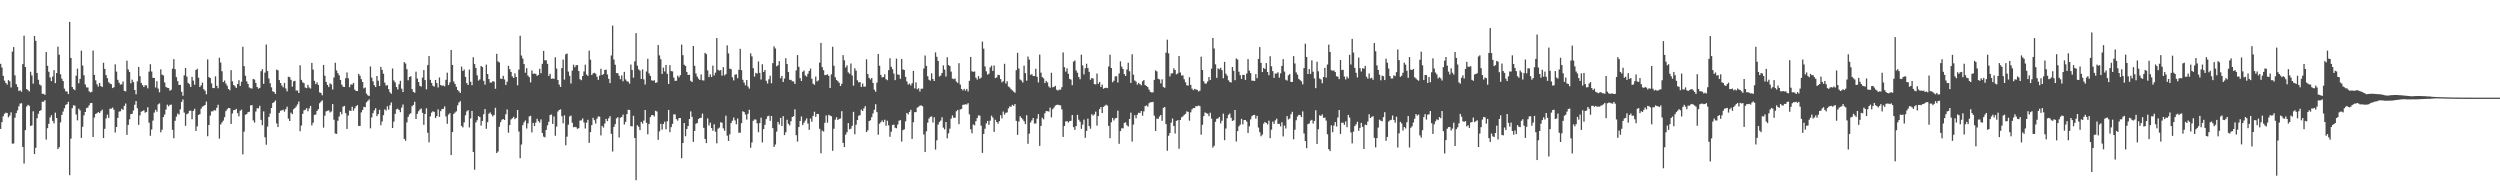 <svg xmlns="http://www.w3.org/2000/svg" width="1920" height="150"><path d="M0 49.006h1v50.034H0zM1 51.872h1v41.946H1zM2 58.273h1v31.053H2zM3 61.891h1v25.509H3zM4 63.673h1v22.868H4zM5 64.950h1v21.906H5zM6 61.514h1v28.612H6zM7 62.433h1v26.280H7zM8 67.180h1v19.103H8zM9 39.650h1v70.666H9zM10 36.160h1v74.059H10zM11 57.886h1v32.523H11zM12 64.632h1v22.207H12zM13 66.712h1v17.999H13zM14 69.831h1v11.812H14zM15 69.361h1v10.205H15zM16 70.473h1v8.760H16zM17 49.243h1v63.621H17zM18 27.372h1v98.199H18zM19 51.436h1v48.519H19zM20 68.359h1v13.442H20zM21 69.266h1v11.276H21zM22 70.225h1v11.040H22zM23 55.119h1v41.592H23zM24 57.946h1v38.393H24zM25 64.222h1v21.263H25zM26 27.641h1v90.661H26zM27 31.318h1v82.202H27zM28 56.102h1v34.702H28zM29 61.221h1v26.168H29zM30 64.847h1v20.425H30zM31 65.679h1v18.878H31zM32 72.027h1v6.126H32zM33 72.062h1v6.003H33zM34 72.790h1v4.176H34zM35 39.993h1v67.202H35zM36 50.542h1v47.918H36zM37 55.086h1v39.998H37zM38 59.489h1v30.717H38zM39 62.323h1v26.130H39zM40 58.806h1v34.083H40zM41 53.866h1v40.926H41zM42 63.839h1v22.675H42zM43 56.136h1v34.469H43zM44 35.813h1v78.729H44zM45 42.025h1v71.092H45zM46 57.035h1v36.974H46zM47 60.433h1v27.821H47zM48 62.244h1v23.399H48zM49 68.114h1v15.099H49zM50 70.075h1v10.530H50zM51 70.312h1v9.660H51zM52 72.263h1v5.912H52zM53 16.807h1v117.770H53zM54 44.489h1v61.964H54zM55 66.811h1v16.315H55zM56 68.451h1v12.371H56zM57 69.237h1v11.918H57zM58 58.140h1v29.838H58zM59 52.697h1v39.792H59zM60 63.923h1v19.519H60zM61 60.561h1v24.248H61zM62 38.909h1v67.018H62zM63 50.322h1v47.048H63zM64 57.800h1v30.817H64zM65 64.798h1v21.228H65zM66 67.056h1v16.007H66zM67 67.228h1v15.372H67zM68 70.127h1v10.771H68zM69 70.980h1v8.209H69zM70 70.480h1v8.557H70zM71 38.800h1v66.399H71zM72 57.561h1v32.685H72zM73 61.699h1v25.803H73zM74 64.697h1v22.230H74zM75 66.455h1v19.623H75zM76 63.700h1v23.097H76zM77 66.047h1v19.366H77zM78 66.863h1v17.374H78zM79 48.188h1v57.823H79zM80 52.921h1v46.021H80zM81 57.695h1v33.301H81zM82 60.082h1v27.996H82zM83 63.166h1v27.391H83zM84 64.144h1v19.358H84zM85 64.651h1v18.809H85zM86 67.643h1v15.002H86zM87 66.988h1v17.337H87zM88 49.430h1v52.366H88zM89 54.970h1v42.565H89zM90 61.274h1v29.260H90zM91 63.496h1v22.214H91zM92 65.048h1v20.379H92zM93 64.706h1v18.858H93zM94 62.563h1v21.840H94zM95 69.806h1v11.537H95zM96 70.193h1v9.339H96zM97 46.570h1v57.013H97zM98 53.360h1v42.599H98zM99 55.270h1v36.369H99zM100 64.024h1v23.646H100zM101 61.189h1v26.210H101zM102 63.042h1v21.779H102zM103 69.105h1v11.328H103zM104 72.449h1v5.126H104zM105 62.452h1v20.679H105zM106 51.386h1v44.528H106zM107 58.522h1v30.109H107zM108 63.661h1v22.091H108zM109 65.330h1v19.953H109zM110 66.835h1v17.868H110zM111 65.424h1v21.113H111zM112 65.651h1v20.306H112zM113 67.857h1v14.511H113zM114 55.001h1v39.259H114zM115 49.307h1v55.011H115zM116 54.922h1v44.572H116zM117 59.750h1v32.886H117zM118 59.922h1v26.538H118zM119 67.150h1v17.184H119zM120 62.385h1v23.366H120zM121 68.042h1v12.157H121zM122 70.842h1v8.585H122zM123 53.233h1v48.401H123zM124 57.338h1v42.289H124zM125 57.963h1v31.951H125zM126 63.308h1v24.673H126zM127 66.716h1v17.431H127zM128 67.446h1v12.919H128zM129 67.610h1v14.056H129zM130 69.702h1v10.853H130zM131 68.940h1v11.396H131zM132 52.720h1v46.956H132zM133 45.401h1v60.801H133zM134 53.124h1v39.647H134zM135 59.245h1v30.361H135zM136 62.369h1v24.827H136zM137 65.214h1v22.858H137zM138 65.156h1v18.829H138zM139 70.484h1v7.782H139zM140 73.549h1v2.848H140zM141 57.864h1v28.625H141zM142 52.178h1v44.440H142zM143 58.854h1v28.900H143zM144 63.666h1v23.412H144zM145 64.644h1v20.469H145zM146 66.798h1v18.183H146zM147 59.012h1v32.607H147zM148 61.906h1v23.312H148zM149 65.052h1v18.497H149zM150 53.775h1v46.800H150zM151 52.848h1v44.193H151zM152 59.649h1v28.632H152zM153 66.817h1v20.851H153zM154 65.550h1v17.899H154zM155 63.441h1v18.487H155zM156 68.494h1v12.816H156zM157 69.663h1v10.985H157zM158 72.418h1v5.590H158zM159 45.623h1v59.028H159zM160 59.245h1v36.737H160zM161 59.979h1v28.815H161zM162 64.054h1v21.498H162zM163 67.622h1v17.875H163zM164 67.614h1v16.957H164zM165 58.610h1v26.273H165zM166 65.919h1v16.850H166zM167 67.771h1v12.678H167zM168 44.315h1v62.132H168zM169 48.030h1v47.581H169zM170 54.738h1v39.313H170zM171 63.003h1v29.597H171zM172 61.848h1v28.147H172zM173 64.158h1v21.173H173zM174 65.847h1v18.129H174zM175 68.323h1v14.583H175zM176 69.302h1v13.773H176zM177 53.849h1v41.329H177zM178 62.479h1v24.674H178zM179 65.255h1v19.326H179zM180 66.237h1v18.179H180zM181 67.569h1v16.056H181zM182 64.514h1v22.379H182zM183 61.597h1v27.750H183zM184 66.010h1v19.049H184zM185 62.788h1v21.445H185zM186 35.887h1v82.636H186zM187 50.804h1v50.328H187zM188 58.187h1v29.941H188zM189 62.443h1v25.174H189zM190 64.349h1v21.831H190zM191 67.156h1v18.648H191zM192 67.773h1v13.150H192zM193 68.015h1v12.734H193zM194 60.626h1v31.826H194zM195 61.145h1v33.020H195zM196 63.702h1v21.959H196zM197 66.827h1v16.335H197zM198 68.080h1v15.169H198zM199 67.503h1v13.751H199zM200 54.744h1v37.328H200zM201 53.151h1v42.989H201zM202 64.364h1v21.178H202zM203 55.780h1v49.643H203zM204 34.194h1v76.946H204zM205 54.586h1v42.651H205zM206 60.279h1v29.543H206zM207 63.935h1v23.251H207zM208 67.076h1v15.875H208zM209 70.158h1v9.017H209zM210 70.595h1v7.869H210zM211 72.118h1v5.072H211zM212 53.433h1v41.346H212zM213 54.029h1v43.559H213zM214 61.468h1v25.197H214zM215 63.738h1v21.285H215zM216 65.636h1v19.099H216zM217 67.071h1v17.213H217zM218 63.639h1v22.097H218zM219 67.965h1v15.921H219zM220 70.162h1v11.741H220zM221 58.949h1v32.160H221zM222 59.263h1v33.672H222zM223 61.291h1v25.246H223zM224 66.570h1v21.048H224zM225 62.440h1v21.472H225zM226 62.076h1v20.942H226zM227 69.533h1v12.233H227zM228 69.468h1v10.713H228zM229 71.416h1v6.558H229zM230 50.141h1v50.652H230zM231 61.358h1v35.063H231zM232 63.220h1v24.244H232zM233 63.914h1v20.830H233zM234 67.226h1v17.044H234zM235 67.703h1v15.413H235zM236 65.154h1v20.312H236zM237 67.191h1v16.092H237zM238 67.978h1v13.389H238zM239 48.309h1v48.025H239zM240 53.453h1v40.795H240zM241 62.045h1v26.188H241zM242 64.556h1v23.380H242zM243 63.300h1v21.891H243zM244 65.236h1v18.668H244zM245 70.949h1v8.374H245zM246 71.351h1v6.722H246zM247 73.142h1v3.940H247zM248 49.849h1v48.209H248zM249 58.184h1v30.646H249zM250 62.907h1v22.622H250zM251 65.159h1v19.939H251zM252 66.892h1v17.859H252zM253 64.019h1v22.360H253zM254 64.793h1v20.786H254zM255 68.699h1v11.236H255zM256 59.553h1v32.378H256zM257 48.238h1v54.314H257zM258 54.074h1v48.717H258zM259 56.185h1v36.539H259zM260 57.848h1v31.628H260zM261 61.382h1v24.523H261zM262 64.950h1v22.801H262zM263 66.580h1v15.363H263zM264 66.831h1v14.504H264zM265 60.078h1v26.827H265zM266 55.632h1v43.373H266zM267 60.168h1v28.576H267zM268 66.966h1v17.957H268zM269 64.799h1v20.390H269zM270 64.991h1v17.004H270zM271 63.650h1v21.374H271zM272 68.801h1v14.358H272zM273 69.872h1v11.643H273zM274 69.905h1v10.839H274zM275 56.718h1v39.982H275zM276 58.130h1v38.590H276zM277 60.759h1v25.541H277zM278 62.981h1v21.498H278zM279 67.818h1v14.276H279zM280 67.184h1v15.137H280zM281 71.911h1v6.689H281zM282 73.164h1v4.251H282zM283 73.790h1v2.529H283zM284 51.041h1v47.504H284zM285 59.576h1v30.593H285zM286 62.455h1v24.431H286zM287 65.500h1v19.231H287zM288 66.876h1v16.287H288zM289 58.357h1v30.855H289zM290 61.991h1v25.605H290zM291 66.024h1v18.280H291zM292 51.371h1v44.819H292zM293 53.682h1v39.628H293zM294 56.644h1v31.820H294zM295 63.463h1v20.546H295zM296 65.691h1v19.209H296zM297 65.358h1v16.279H297zM298 68.456h1v15.709H298zM299 70.870h1v9.987H299zM300 71.982h1v6.709H300zM301 52.583h1v45.726H301zM302 61.812h1v31.587H302zM303 63.266h1v24.182H303zM304 66.817h1v17.144H304zM305 68.692h1v14.747H305zM306 64.695h1v19.773H306zM307 62.060h1v24.103H307zM308 68.097h1v14.525H308zM309 70.642h1v9.646H309zM310 47.699h1v58.931H310zM311 48.789h1v59.335H311zM312 53.150h1v40.858H312zM313 61.669h1v28.083H313zM314 59.091h1v28.758H314zM315 58.525h1v28.398H315zM316 68.389h1v13.174H316zM317 70.530h1v10.073H317zM318 71.230h1v6.910H318zM319 55.036h1v36.371H319zM320 60.297h1v27.137H320zM321 63.001h1v22.434H321zM322 65.879h1v18.254H322zM323 66.507h1v16.825H323zM324 59.573h1v27.121H324zM325 53.818h1v42.091H325zM326 61.513h1v26.033H326zM327 68.621h1v14.591H327zM328 50.023h1v51.935H328zM329 43.081h1v66.231H329zM330 61.274h1v28.120H330zM331 63.676h1v22.804H331zM332 65.841h1v19.618H332zM333 66.509h1v19.441H333zM334 61.422h1v29.268H334zM335 63.810h1v25.335H335zM336 67.176h1v16.847H336zM337 59.483h1v30.291H337zM338 65.305h1v20.041H338zM339 65.903h1v17.832H339zM340 65.618h1v17.984H340zM341 66.309h1v15.471H341zM342 61.298h1v28.123H342zM343 55.786h1v39.313H343zM344 65.322h1v22.694H344zM345 63.281h1v23.662H345zM346 38.327h1v80.755H346zM347 49.929h1v51.494H347zM348 62.610h1v24.876H348zM349 64.457h1v21.961H349zM350 66.669h1v18.855H350zM351 69.143h1v11.820H351zM352 70.182h1v8.565H352zM353 71.312h1v6.366H353zM354 51.172h1v45.551H354zM355 54.492h1v43.344H355zM356 53.365h1v40.684H356zM357 59.029h1v29.486H357zM358 63.801h1v21.750H358zM359 65.289h1v19.367H359zM360 53.465h1v44.374H360zM361 62.701h1v28.238H361zM362 65.448h1v19.768H362zM363 43.915h1v72.793H363zM364 49.203h1v81.162H364zM365 52.134h1v41.854H365zM366 57.866h1v34.482H366zM367 61.911h1v27.226H367zM368 60.956h1v28.968H368zM369 50.684h1v45.766H369zM370 51.516h1v41.351H370zM371 62.040h1v25.681H371zM372 64.993h1v18.794H372zM373 49.601h1v49.338H373zM374 56.824h1v37.017H374zM375 60.710h1v26.631H375zM376 63.377h1v23.009H376zM377 63.380h1v24.549H377zM378 62.243h1v27.143H378zM379 62.733h1v25.559H379zM380 68.132h1v14.659H380zM381 41.308h1v76.247H381zM382 47.229h1v69.120H382zM383 47.903h1v49.415H383zM384 60.357h1v33.493H384zM385 60.603h1v31.352H385zM386 58.224h1v33.191H386zM387 61.009h1v31.127H387zM388 65.206h1v22.550H388zM389 62.710h1v21.347H389zM390 50.529h1v51.359H390zM391 53.119h1v42.956H391zM392 55.270h1v36.457H392zM393 58.653h1v32.170H393zM394 59.885h1v29.842H394zM395 56.401h1v35.088H395zM396 59.153h1v31.420H396zM397 65.512h1v18.944H397zM398 53.466h1v47.534H398zM399 27.450h1v94.025H399zM400 42.665h1v68.345H400zM401 44.947h1v51.182H401zM402 49.217h1v44.724H402zM403 55.853h1v36.648H403zM404 52.354h1v46.354H404zM405 57.997h1v36.784H405zM406 59.273h1v30.147H406zM407 63.258h1v25.694H407zM408 54.131h1v47.560H408zM409 56.612h1v37.767H409zM410 56.513h1v40.312H410zM411 56.729h1v37.469H411zM412 58.264h1v32.973H412zM413 57.567h1v35.467H413zM414 52.838h1v41.318H414zM415 56.275h1v35.443H415zM416 49.019h1v53.068H416zM417 39.094h1v65.831H417zM418 46.297h1v59.170H418zM419 46.288h1v53.487H419zM420 49.048h1v47.259H420zM421 58.334h1v35.232H421zM422 56.677h1v31.700H422zM423 60.538h1v27.374H423zM424 60.283h1v34.884H424zM425 60.553h1v28.888H425zM426 43.969h1v60.265H426zM427 52.644h1v44.578H427zM428 61.444h1v24.212H428zM429 64.951h1v19.539H429zM430 66.743h1v17.233H430zM431 52.275h1v36.958H431zM432 45.783h1v48.929H432zM433 61.155h1v27.450H433zM434 41.736h1v69.837H434zM435 41.087h1v63.887H435zM436 55.005h1v40.751H436zM437 58.196h1v31.227H437zM438 64.169h1v24.589H438zM439 54.230h1v39.983H439zM440 49.675h1v48.087H440zM441 51.678h1v45.701H441zM442 50.071h1v47.675H442zM443 50.040h1v48.943H443zM444 54.555h1v43.831H444zM445 60.819h1v31.727H445zM446 61.584h1v30.887H446zM447 58.392h1v32.580H447zM448 54.871h1v39.164H448zM449 49.655h1v49.076H449zM450 57.239h1v36.920H450zM451 58.265h1v33.740H451zM452 38.861h1v70.865H452zM453 45.800h1v55.674H453zM454 57.577h1v38.537H454zM455 56.345h1v34.142H455zM456 55.897h1v36.347H456zM457 56.555h1v38.315H457zM458 58.917h1v32.195H458zM459 61.355h1v28.062H459zM460 58.080h1v31.526H460zM461 52.796h1v51.194H461zM462 57.535h1v39.199H462zM463 56.898h1v41.103H463zM464 53.784h1v41.026H464zM465 53.458h1v37.820H465zM466 57.179h1v35.844H466zM467 60.535h1v30.365H467zM468 63.869h1v25.396H468zM469 42.604h1v60.153H469zM470 19.685h1v96.683H470zM471 45.744h1v51.740H471zM472 49.708h1v45.642H472zM473 56.119h1v34.804H473zM474 56.229h1v33.758H474zM475 58.152h1v47.451H475zM476 60.816h1v29.679H476zM477 57.915h1v31.940H477zM478 62.432h1v25.571H478zM479 55.201h1v40.464H479zM480 60.964h1v32.606H480zM481 62.336h1v25.332H481zM482 62.789h1v21.553H482zM483 64.256h1v20.169H483zM484 49.557h1v47.299H484zM485 53.717h1v43.375H485zM486 59.670h1v29.248H486zM487 47.178h1v58.739H487zM488 25.426h1v112.951H488zM489 50.452h1v45.723H489zM490 53.295h1v44.020H490zM491 54.238h1v45.710H491zM492 60.631h1v32.948H492zM493 53.320h1v41.681H493zM494 60.987h1v31.656H494zM495 64.917h1v19.601H495zM496 54.867h1v39.459H496zM497 45.147h1v58.020H497zM498 56.379h1v38.786H498zM499 58.257h1v31.713H499zM500 61.624h1v26.819H500zM501 62.094h1v26.282H501zM502 61.609h1v27.855H502zM503 63.588h1v21.494H503zM504 63.257h1v22.396H504zM505 34.626h1v72.754H505zM506 42.567h1v58.342H506zM507 45.449h1v49.612H507zM508 56.790h1v42.805H508zM509 51.912h1v43.342H509zM510 54.869h1v38.555H510zM511 49.861h1v49.472H511zM512 56.754h1v36.417H512zM513 64.440h1v19.987H513zM514 50.097h1v51.420H514zM515 54.587h1v43.057H515zM516 54.855h1v40.282H516zM517 59.593h1v28.283H517zM518 62.083h1v25.754H518zM519 62.028h1v29.466H519zM520 58.109h1v34.581H520zM521 59.406h1v31.197H521zM522 57.711h1v32.985H522zM523 34.271h1v87.269H523zM524 42.397h1v67.410H524zM525 49.704h1v44.777H525zM526 50.625h1v54.021H526zM527 55.242h1v43.821H527zM528 57.611h1v39.223H528zM529 57.399h1v34.008H529zM530 62.051h1v23.499H530zM531 63.033h1v26.703H531zM532 35.346h1v73.626H532zM533 50.518h1v50.018H533zM534 56.401h1v38.645H534zM535 58.848h1v35.626H535zM536 60.413h1v31.028H536zM537 61.448h1v29.217H537zM538 57.180h1v33.241H538zM539 61.621h1v25.641H539zM540 61.823h1v36.359H540zM541 40.581h1v66.100H541zM542 41.555h1v68.395H542zM543 54.089h1v36.849H543zM544 59.228h1v37.148H544zM545 57.162h1v37.029H545zM546 59.134h1v39.180H546zM547 50.405h1v49.988H547zM548 57.920h1v37.525H548zM549 55.809h1v45.299H549zM550 29.244h1v80.831H550zM551 53.624h1v45.176H551zM552 54.264h1v43.728H552zM553 53.833h1v40.064H553zM554 58.085h1v36.196H554zM555 51.621h1v46.959H555zM556 57.920h1v42.520H556zM557 56.948h1v31.868H557zM558 34.886h1v69.295H558zM559 41.010h1v67.223H559zM560 52.727h1v50.444H560zM561 53.146h1v41.364H561zM562 59.391h1v33.330H562zM563 61.747h1v28.501H563zM564 57.363h1v35.126H564zM565 57.091h1v38.342H565zM566 60.063h1v30.972H566zM567 53.629h1v48.301H567zM568 37.469h1v64.405H568zM569 53.873h1v40.726H569zM570 61.274h1v24.196H570zM571 63.435h1v22.576H571zM572 65.473h1v22.460H572zM573 61.417h1v30.436H573zM574 66.403h1v20.992H574zM575 68.055h1v16.284H575zM576 40.935h1v72.517H576zM577 43.328h1v66.121H577zM578 52.366h1v40.428H578zM579 58.820h1v32.891H579zM580 55.980h1v35.884H580zM581 56.517h1v38.182H581zM582 47.186h1v54.358H582zM583 55.976h1v38.522H583zM584 61.068h1v29.325H584zM585 49.341h1v60.084H585zM586 55.268h1v43.839H586zM587 53.743h1v42.112H587zM588 62.034h1v29.426H588zM589 64.106h1v25.257H589zM590 60.897h1v27.977H590zM591 58.103h1v34.710H591zM592 63.969h1v25.134H592zM593 48.496h1v49.914H593zM594 35.596h1v77.255H594zM595 37.217h1v73.803H595zM596 50.917h1v50.153H596zM597 50.131h1v43.495H597zM598 46.937h1v48.652H598zM599 60.109h1v30.463H599zM600 58.326h1v38.434H600zM601 62.922h1v26.294H601zM602 60.337h1v43.440H602zM603 44.685h1v56.913H603zM604 49.212h1v42.744H604zM605 55.333h1v39.731H605zM606 61.277h1v35.040H606zM607 61.341h1v31.780H607zM608 62.416h1v27.421H608zM609 62.579h1v26.636H609zM610 64.454h1v19.588H610zM611 54.071h1v49.767H611zM612 42.311h1v66.449H612zM613 51.295h1v46.286H613zM614 60.020h1v32.911H614zM615 62.171h1v27.298H615zM616 55.133h1v40.946H616zM617 54.145h1v40.128H617zM618 57.975h1v34.646H618zM619 58.845h1v32.092H619zM620 56.652h1v38.294H620zM621 54.523h1v45.211H621zM622 52.617h1v38.420H622zM623 60.492h1v32.977H623zM624 64.303h1v24.679H624zM625 65.125h1v20.693H625zM626 58.795h1v30.973H626zM627 62.489h1v25.008H627zM628 61.749h1v25.779H628zM629 48.057h1v50.864H629zM630 32.956h1v84.734H630zM631 51.575h1v48.739H631zM632 53.918h1v47.131H632zM633 57.694h1v36.615H633zM634 57.569h1v31.106H634zM635 57.040h1v37.185H635zM636 58.264h1v29.962H636zM637 67.609h1v21.179H637zM638 57.099h1v32.175H638zM639 35.890h1v79.911H639zM640 50.481h1v48.374H640zM641 59.346h1v32.553H641zM642 61.440h1v28.633H642zM643 62.373h1v29.764H643zM644 63.541h1v27.787H644zM645 66.071h1v24.903H645zM646 64.284h1v21.105H646zM647 42.351h1v67.371H647zM648 46.305h1v66.666H648zM649 51.835h1v51.571H649zM650 50.154h1v51.353H650zM651 55.598h1v38.926H651zM652 56.612h1v42.658H652zM653 48.748h1v50.093H653zM654 57.973h1v38.661H654zM655 65.783h1v20.142H655zM656 52.378h1v50.742H656zM657 54.249h1v41.528H657zM658 61.640h1v30.585H658zM659 63.288h1v25.615H659zM660 62.995h1v25.486H660zM661 66.776h1v17.422H661zM662 64.127h1v21.132H662zM663 66.520h1v16.712H663zM664 66.496h1v15.024H664zM665 45.556h1v55.906H665zM666 56.889h1v43.189H666zM667 59.814h1v33.189H667zM668 61.035h1v31.315H668zM669 59.889h1v30.100H669zM670 63.677h1v23.479H670zM671 68.928h1v15.372H671zM672 70.430h1v9.594H672zM673 63.440h1v22.677H673zM674 41.469h1v61.984H674zM675 50.502h1v44.501H675zM676 57.476h1v36.350H676zM677 59.448h1v33.082H677zM678 59.203h1v34.650H678zM679 57.025h1v34.936H679zM680 60.900h1v35.738H680zM681 61.615h1v31.104H681zM682 53.842h1v42.424H682zM683 44.758h1v60.303H683zM684 51.278h1v49.831H684zM685 53.130h1v42.849H685zM686 56.547h1v39.126H686zM687 61.529h1v36.588H687zM688 44.995h1v53.508H688zM689 57.238h1v38.418H689zM690 57.387h1v35.312H690zM691 60.514h1v31.723H691zM692 45.267h1v63.462H692zM693 53.273h1v46.660H693zM694 53.767h1v45.560H694zM695 59.047h1v34.191H695zM696 62.531h1v24.203H696zM697 64.906h1v22.941H697zM698 64.208h1v21.761H698zM699 65.619h1v18.694H699zM700 63.893h1v42.831H700zM701 54.414h1v39.495H701zM702 67.907h1v18.260H702zM703 63.224h1v22.908H703zM704 68.538h1v14.149H704zM705 67.798h1v14.185H705zM706 70.221h1v10.930H706zM707 68.147h1v12.781H707zM708 68.115h1v13.459H708zM709 52.610h1v50.645H709zM710 42.640h1v74.166H710zM711 50.612h1v50.234H711zM712 58.535h1v35.677H712zM713 61.234h1v29.789H713zM714 61.956h1v27.805H714zM715 56.344h1v33.124H715zM716 60.728h1v33.375H716zM717 62.197h1v27.930H717zM718 40.228h1v74.650H718zM719 43.629h1v64.135H719zM720 46.803h1v48.916H720zM721 58.756h1v34.947H721zM722 58.007h1v34.566H722zM723 56.004h1v34.034H723zM724 50.220h1v47.760H724zM725 53.465h1v45.929H725zM726 58.800h1v34.886H726zM727 43.908h1v62.335H727zM728 49.973h1v52.448H728zM729 50.753h1v48.075H729zM730 55.001h1v36.074H730zM731 60.315h1v28.320H731zM732 60.823h1v29.640H732zM733 60.312h1v30.123H733zM734 62.669h1v22.797H734zM735 63.644h1v20.804H735zM736 48.546h1v46.826H736zM737 64.927h1v19.158H737zM738 68.295h1v15.329H738zM739 69.444h1v11.040H739zM740 68.224h1v12.211H740zM741 69.582h1v10.461H741zM742 68.258h1v12.033H742zM743 70.225h1v9.019H743zM744 62.064h1v25.720H744zM745 43.737h1v55.561H745zM746 54.755h1v47.584H746zM747 55.218h1v40.350H747zM748 54.906h1v41.325H748zM749 59.646h1v33.465H749zM750 61.115h1v29.583H750zM751 58.397h1v30.245H751zM752 60.415h1v28.395H752zM753 59.658h1v36.876H753zM754 31.939h1v85.455H754zM755 37.352h1v65.486H755zM756 51.049h1v47.821H756zM757 54.770h1v39.989H757zM758 57.276h1v35.611H758zM759 56.561h1v39.267H759zM760 51.768h1v40.926H760zM761 50.394h1v38.418H761zM762 54.484h1v35.794H762zM763 50.286h1v51.005H763zM764 60.023h1v31.952H764zM765 59.369h1v34.340H765zM766 57.408h1v37.617H766zM767 57.731h1v35.347H767zM768 60.736h1v27.757H768zM769 63.226h1v27.651H769zM770 62.350h1v23.310H770zM771 48.988h1v39.036H771zM772 64.146h1v22.502H772zM773 62.423h1v23.876H773zM774 66.432h1v16.844H774zM775 67.155h1v14.547H775zM776 68.484h1v13.516H776zM777 69.442h1v11.038H777zM778 70.324h1v11.003H778zM779 71.213h1v8.723H779zM780 53.909h1v38.900H780zM781 40.576h1v62.999H781zM782 52.660h1v40.683H782zM783 61.024h1v28.245H783zM784 61.864h1v28.658H784zM785 63.379h1v28.295H785zM786 50.420h1v42.749H786zM787 56.185h1v39.172H787zM788 61.965h1v26.583H788zM789 43.400h1v67.017H789zM790 45.791h1v56.878H790zM791 57.440h1v36.630H791zM792 56.989h1v35.455H792zM793 58.351h1v32.279H793zM794 58.353h1v36.556H794zM795 52.792h1v42.027H795zM796 58.987h1v32.158H796zM797 63.280h1v24.395H797zM798 41.941h1v70.089H798zM799 55.799h1v40.939H799zM800 59.240h1v31.179H800zM801 60.158h1v31.496H801zM802 63.818h1v23.235H802zM803 62.121h1v23.191H803zM804 63.329h1v22.096H804zM805 66.387h1v19.340H805zM806 67.447h1v15.183H806zM807 55.845h1v34.336H807zM808 67.029h1v16.910H808zM809 66.729h1v15.904H809zM810 65.909h1v15.188H810zM811 68.867h1v11.727H811zM812 69.603h1v10.781H812zM813 68.787h1v11.966H813zM814 68.970h1v12.037H814zM815 66.986h1v17.053H815zM816 40.241h1v64.947H816zM817 51.601h1v45.192H817zM818 55.021h1v38.245H818zM819 52.526h1v40.449H819zM820 56.656h1v37.373H820zM821 60.581h1v32.431H821zM822 61.158h1v31.599H822zM823 65.421h1v22.880H823zM824 47.328h1v50.330H824zM825 46.423h1v53.325H825zM826 54.077h1v42.666H826zM827 55.854h1v32.365H827zM828 59.150h1v32.829H828zM829 60.874h1v32.598H829zM830 41.990h1v56.909H830zM831 50.239h1v45.446H831zM832 57.118h1v34.744H832zM833 52.403h1v53.431H833zM834 48.928h1v51.589H834zM835 52.276h1v38.884H835zM836 55.144h1v41.698H836zM837 61.240h1v37.639H837zM838 59.849h1v27.924H838zM839 60.377h1v28.380H839zM840 64.576h1v23.223H840zM841 64.808h1v20.911H841zM842 56.482h1v40.053H842zM843 64.334h1v24.816H843zM844 62.948h1v20.889H844zM845 66.812h1v15.434H845zM846 64.999h1v21.828H846zM847 68.153h1v13.917H847zM848 67.561h1v13.704H848zM849 67.330h1v13.030H849zM850 67.701h1v13.384H850zM851 51.037h1v45.611H851zM852 41.964h1v64.165H852zM853 52.234h1v41.700H853zM854 63.167h1v27.427H854zM855 62.010h1v30.517H855zM856 58.684h1v32.228H856zM857 58.500h1v32.084H857zM858 63.410h1v21.572H858zM859 56.457h1v53.974H859zM860 47.102h1v53.614H860zM861 51.145h1v47.436H861zM862 52.995h1v45.540H862zM863 56.934h1v37.431H863zM864 58.377h1v35.598H864zM865 53.417h1v42.822H865zM866 48.168h1v48.939H866zM867 54.724h1v36.672H867zM868 63.709h1v22.820H868zM869 41.663h1v67.076H869zM870 57.364h1v38.322H870zM871 61.785h1v26.709H871zM872 62.694h1v28.121H872zM873 65.002h1v23.121H873zM874 63.687h1v22.874H874zM875 64.596h1v22.239H875zM876 65.511h1v19.716H876zM877 62.402h1v26.418H877zM878 61.454h1v24.120H878zM879 65.326h1v16.177H879zM880 66.037h1v14.946H880zM881 66.842h1v15.100H881zM882 68.802h1v10.510H882zM883 70.554h1v7.981H883zM884 70.991h1v7.516H884zM885 70.915h1v7.316H885zM886 61.324h1v27.501H886zM887 54.072h1v46.467H887zM888 54.837h1v36.215H888zM889 60.461h1v30.816H889zM890 60.957h1v28.529H890zM891 64.035h1v24.218H891zM892 60.937h1v31.831H892zM893 66.830h1v15.951H893zM894 67.446h1v14.792H894zM895 40.459h1v54.826H895zM896 30.440h1v85.324H896zM897 40.940h1v63.290H897zM898 58.678h1v43.483H898zM899 56.454h1v37.767H899zM900 56.288h1v34.765H900zM901 52.470h1v44.310H901zM902 53.794h1v48.780H902zM903 57.103h1v35.779H903zM904 56.414h1v35.803H904zM905 43.005h1v71.231H905zM906 55.675h1v36.492H906zM907 57.989h1v32.084H907zM908 57.889h1v31.522H908zM909 60.887h1v27.355H909zM910 63.160h1v24.301H910zM911 65.507h1v20.016H911zM912 65.755h1v20.212H912zM913 59.364h1v33.298H913zM914 65.169h1v21.116H914zM915 68.098h1v15.936H915zM916 69.274h1v13.729H916zM917 68.244h1v14.761H917zM918 68.759h1v12.676H918zM919 68.944h1v12.693H919zM920 70.241h1v10.813H920zM921 69.661h1v11.877H921zM922 43.517h1v59.890H922zM923 53.784h1v42.087H923zM924 62.468h1v26.702H924zM925 64.255h1v22.141H925zM926 64.077h1v22.851H926zM927 62.559h1v24.800H927zM928 59.182h1v30.023H928zM929 61.501h1v25.092H929zM930 52.793h1v38.317H930zM931 29.157h1v84.268H931zM932 37.217h1v74.782H932zM933 49.423h1v44.099H933zM934 59.816h1v31.447H934zM935 52.454h1v38.552H935zM936 53.267h1v36.528H936zM937 52.087h1v42.674H937zM938 53.925h1v38.816H938zM939 60.113h1v27.204H939zM940 47.538h1v60.114H940zM941 56.591h1v42.133H941zM942 58.181h1v32.655H942zM943 61.660h1v26.525H943zM944 62.945h1v24.269H944zM945 63.315h1v27.141H945zM946 51.474h1v41.406H946zM947 54.380h1v37.995H947zM948 61.580h1v22.923H948zM949 44.889h1v63.805H949zM950 45.704h1v54.977H950zM951 55.105h1v41.914H951zM952 57.718h1v38.037H952zM953 60.568h1v30.742H953zM954 57.456h1v38.064H954zM955 57.538h1v34.649H955zM956 61.360h1v30.804H956zM957 56.482h1v36.979H957zM958 45.373h1v56.772H958zM959 54.206h1v42.832H959zM960 56.137h1v35.565H960zM961 61.973h1v27.274H961zM962 61.928h1v26.458H962zM963 62.219h1v26.072H963zM964 56.930h1v34.213H964zM965 60.043h1v28.944H965zM966 45.266h1v52.661H966zM967 36.201h1v65.334H967zM968 48.307h1v56.341H968zM969 55.322h1v48.064H969zM970 52.152h1v42.831H970zM971 53.059h1v40.610H971zM972 48.452h1v45.992H972zM973 55.303h1v40.291H973zM974 57.754h1v34.937H974zM975 43.138h1v62.963H975zM976 50.951h1v48.617H976zM977 54.647h1v38.763H977zM978 59.786h1v35.277H978zM979 56.480h1v35.917H979zM980 56.418h1v34.736H980zM981 55.494h1v39.669H981zM982 59.649h1v35.438H982zM983 56.311h1v40.745H983zM984 50.633h1v43.277H984zM985 45.431h1v59.303H985zM986 55.009h1v41.464H986zM987 61.224h1v37.505H987zM988 61.888h1v27.255H988zM989 57.862h1v33.905H989zM990 56.897h1v34.107H990zM991 62.901h1v24.852H991zM992 62.907h1v22.968H992zM993 43.090h1v63.939H993zM994 48.755h1v50.895H994zM995 55.584h1v36.796H995zM996 57.367h1v32.112H996zM997 60.548h1v27.649H997zM998 61.541h1v26.856H998zM999 62.459h1v27.514H999zM1000 64.817h1v20.750H1000zM1001 52.342h1v50.169H1001zM1002 33.548h1v74.809H1002zM1003 43.710h1v70.095H1003zM1004 56.811h1v38.512H1004zM1005 53.023h1v41.780H1005zM1006 56.760h1v35.901H1006zM1007 46.357h1v45.725H1007zM1008 55.081h1v39.838H1008zM1009 60.275h1v32.596H1009zM1010 67.676h1v17.023H1010zM1011 47.426h1v63.123H1011zM1012 54.774h1v44.484H1012zM1013 60.251h1v28.277H1013zM1014 60.982h1v28.031H1014zM1015 63.951h1v23.913H1015zM1016 59.113h1v31.411H1016zM1017 52.124h1v38.191H1017zM1018 59.614h1v33.015H1018zM1019 49.566h1v53.529H1019zM1020 34.247h1v80.273H1020zM1021 39.908h1v76.095H1021zM1022 53.910h1v42.419H1022zM1023 54.342h1v47.177H1023zM1024 54.060h1v42.404H1024zM1025 55.370h1v38.363H1025zM1026 58.552h1v38.559H1026zM1027 58.896h1v31.367H1027zM1028 60.751h1v23.785H1028zM1029 46.082h1v56.796H1029zM1030 53.795h1v40.441H1030zM1031 53.622h1v40.573H1031zM1032 58.762h1v37.145H1032zM1033 61.018h1v32.258H1033zM1034 58.761h1v38.942H1034zM1035 60.169h1v28.112H1035zM1036 42.071h1v48.244H1036zM1037 49.490h1v52.186H1037zM1038 29.866h1v80.246H1038zM1039 40.367h1v60.770H1039zM1040 52.099h1v44.696H1040zM1041 55.894h1v39.654H1041zM1042 59.451h1v34.051H1042zM1043 44.194h1v56.275H1043zM1044 52.379h1v45.817H1044zM1045 54.955h1v39.440H1045zM1046 52.403h1v45.018H1046zM1047 52.731h1v61.694H1047zM1048 50.564h1v45.105H1048zM1049 58.926h1v37.172H1049zM1050 60.435h1v32.914H1050zM1051 56.401h1v31.344H1051zM1052 60.222h1v30.455H1052zM1053 59.712h1v30.050H1053zM1054 61.287h1v27.945H1054zM1055 33.073h1v72.786H1055zM1056 39.372h1v73.818H1056zM1057 50.230h1v55.872H1057zM1058 53.779h1v44.229H1058zM1059 57.397h1v34.489H1059zM1060 61.718h1v31.024H1060zM1061 58.134h1v35.066H1061zM1062 58.585h1v31.378H1062zM1063 61.505h1v24.687H1063zM1064 45.044h1v63.107H1064zM1065 48.170h1v56.996H1065zM1066 52.642h1v40.715H1066zM1067 58.365h1v34.035H1067zM1068 60.260h1v31.721H1068zM1069 60.241h1v28.502H1069zM1070 57.851h1v34.284H1070zM1071 58.454h1v35.766H1071zM1072 55.387h1v34.282H1072zM1073 37.999h1v75.292H1073zM1074 46.196h1v56.247H1074zM1075 59.059h1v34.486H1075zM1076 58.132h1v36.669H1076zM1077 55.870h1v44.360H1077zM1078 48.098h1v49.432H1078zM1079 49.645h1v49.026H1079zM1080 54.344h1v39.574H1080zM1081 59.764h1v29.375H1081zM1082 43.814h1v69.508H1082zM1083 53.519h1v44.638H1083zM1084 53.760h1v43.229H1084zM1085 52.940h1v41.178H1085zM1086 59.353h1v31.846H1086zM1087 60.243h1v27.412H1087zM1088 61.289h1v27.508H1088zM1089 62.001h1v25.959H1089zM1090 45.857h1v58.153H1090zM1091 39.683h1v66.036H1091zM1092 50.199h1v49.818H1092zM1093 61.511h1v28.406H1093zM1094 57.552h1v30.104H1094zM1095 57.689h1v34.177H1095zM1096 63.707h1v24.338H1096zM1097 59.137h1v28.687H1097zM1098 63.147h1v22.148H1098zM1099 55.512h1v39.108H1099zM1100 44.795h1v58.069H1100zM1101 52.656h1v42.841H1101zM1102 55.700h1v37.535H1102zM1103 57.123h1v34.522H1103zM1104 60.251h1v32.024H1104zM1105 59.281h1v30.698H1105zM1106 60.153h1v30.641H1106zM1107 61.830h1v23.408H1107zM1108 51.530h1v49.233H1108zM1109 46.599h1v71.251H1109zM1110 43.792h1v63.826H1110zM1111 50.379h1v48.470H1111zM1112 55.015h1v42.648H1112zM1113 57.146h1v40.370H1113zM1114 52.403h1v47.827H1114zM1115 55.860h1v42.883H1115zM1116 57.312h1v36.902H1116zM1117 39.946h1v72.197H1117zM1118 44.497h1v54.747H1118zM1119 49.535h1v48.277H1119zM1120 63.291h1v31.418H1120zM1121 64.235h1v23.240H1121zM1122 59.690h1v29.928H1122zM1123 57.864h1v35.260H1123zM1124 60.324h1v33.278H1124zM1125 52.964h1v40.029H1125zM1126 47.485h1v49.580H1126zM1127 51.229h1v44.992H1127zM1128 51.266h1v46.994H1128zM1129 50.872h1v43.212H1129zM1130 61.313h1v32.441H1130zM1131 62.064h1v28.251H1131zM1132 57.212h1v36.595H1132zM1133 56.821h1v36.243H1133zM1134 56.225h1v36.123H1134zM1135 43.380h1v69.548H1135zM1136 42.518h1v60.057H1136zM1137 52.401h1v45.278H1137zM1138 57.664h1v34.215H1138zM1139 61.110h1v28.702H1139zM1140 59.452h1v30.734H1140zM1141 60.023h1v34.935H1141zM1142 65.006h1v26.356H1142zM1143 40.651h1v65.473H1143zM1144 21.538h1v87.520H1144zM1145 40.742h1v61.861H1145zM1146 46.001h1v58.683H1146zM1147 50.765h1v54.485H1147zM1148 50.009h1v52.116H1148zM1149 46.786h1v49.749H1149zM1150 47.367h1v59.755H1150zM1151 55.503h1v35.879H1151zM1152 62.831h1v25.757H1152zM1153 48.785h1v54.896H1153zM1154 54.573h1v49.416H1154zM1155 55.950h1v41.992H1155zM1156 60.412h1v39.541H1156zM1157 62.238h1v25.381H1157zM1158 58.630h1v35.715H1158zM1159 54.893h1v42.332H1159zM1160 54.912h1v39.261H1160zM1161 42.508h1v58.102H1161zM1162 49.159h1v54.253H1162zM1163 52.170h1v48.013H1163zM1164 54.644h1v48.400H1164zM1165 58.543h1v37.583H1165zM1166 59.717h1v37.687H1166zM1167 54.107h1v43.537H1167zM1168 55.552h1v37.222H1168zM1169 61.087h1v30.489H1169zM1170 56.146h1v40.361H1170zM1171 45.702h1v60.223H1171zM1172 56.336h1v41.064H1172zM1173 52.413h1v39.188H1173zM1174 52.529h1v36.850H1174zM1175 58.534h1v30.768H1175zM1176 61.208h1v35.377H1176zM1177 59.977h1v34.172H1177zM1178 51.679h1v37.343H1178zM1179 45.278h1v56.229H1179zM1180 26.517h1v96.409H1180zM1181 51.843h1v55.880H1181zM1182 56.817h1v43.772H1182zM1183 59.658h1v35.311H1183zM1184 53.561h1v38.644H1184zM1185 58.883h1v31.233H1185zM1186 55.013h1v36.758H1186zM1187 59.002h1v27.788H1187zM1188 62.105h1v28.359H1188zM1189 36.570h1v83.654H1189zM1190 54.373h1v44.789H1190zM1191 62.590h1v23.890H1191zM1192 65.743h1v18.808H1192zM1193 65.489h1v18.811H1193zM1194 54.563h1v36.805H1194zM1195 59.567h1v31.427H1195zM1196 60.372h1v26.803H1196zM1197 53.334h1v48.641H1197zM1198 44.318h1v64.723H1198zM1199 49.971h1v52.494H1199zM1200 56.303h1v36.522H1200zM1201 62.880h1v26.002H1201zM1202 59.540h1v28.594H1202zM1203 64.085h1v21.617H1203zM1204 64.527h1v19.172H1204zM1205 66.232h1v17.117H1205zM1206 46.479h1v59.738H1206zM1207 35.022h1v82.843H1207zM1208 46.467h1v49.048H1208zM1209 50.979h1v46.043H1209zM1210 54.924h1v40.394H1210zM1211 56.417h1v33.329H1211zM1212 59.950h1v31.978H1212zM1213 62.166h1v25.793H1213zM1214 56.294h1v43.478H1214zM1215 65.704h1v19.036H1215zM1216 56.034h1v37.385H1216zM1217 64.625h1v20.617H1217zM1218 67.114h1v17.768H1218zM1219 66.990h1v15.183H1219zM1220 64.162h1v19.347H1220zM1221 63.021h1v25.111H1221zM1222 67.561h1v13.764H1222zM1223 69.151h1v12.064H1223zM1224 68.081h1v13.941H1224zM1225 70.498h1v10.842H1225zM1226 71.033h1v10.921H1226zM1227 71.645h1v10.195H1227zM1228 71.090h1v10.905H1228zM1229 70.723h1v10.415H1229zM1230 71.586h1v9.268H1230zM1231 71.626h1v8.449H1231zM1232 72.017h1v7.041H1232zM1233 58.350h1v32.393H1233zM1234 70.412h1v8.941H1234zM1235 71.670h1v7.153H1235zM1236 72.086h1v6.812H1236zM1237 71.854h1v7.501H1237zM1238 71.789h1v7.816H1238zM1239 72.204h1v6.063H1239zM1240 72.112h1v7.551H1240zM1241 59.060h1v32.686H1241zM1242 43.857h1v61.959H1242zM1243 45.422h1v54.862H1243zM1244 55.222h1v48.260H1244zM1245 56.406h1v42.532H1245zM1246 52.009h1v40.844H1246zM1247 59.719h1v31.268H1247zM1248 58.938h1v31.595H1248zM1249 61.388h1v25.666H1249zM1250 56.215h1v38.018H1250zM1251 60.583h1v27.773H1251zM1252 59.930h1v27.261H1252zM1253 65.185h1v23.711H1253zM1254 64.838h1v23.971H1254zM1255 62.345h1v29.246H1255zM1256 57.182h1v37.491H1256zM1257 62.572h1v20.957H1257zM1258 62.941h1v20.105H1258zM1259 59.950h1v26.975H1259zM1260 64.680h1v20.795H1260zM1261 67.065h1v18.881H1261zM1262 67.543h1v16.792H1262zM1263 66.755h1v15.808H1263zM1264 67.333h1v16.678H1264zM1265 68.707h1v12.579H1265zM1266 67.809h1v13.853H1266zM1267 68.112h1v14.311H1267zM1268 50.666h1v44.806H1268zM1269 68.103h1v14.284H1269zM1270 69.531h1v12.830H1270zM1271 68.983h1v11.988H1271zM1272 69.607h1v11.857H1272zM1273 69.467h1v12.189H1273zM1274 68.817h1v13.410H1274zM1275 68.612h1v12.356H1275zM1276 61.628h1v28.660H1276zM1277 31.591h1v97.635H1277zM1278 42.138h1v70.976H1278zM1279 47.364h1v54.205H1279zM1280 50.153h1v46.240H1280zM1281 49.306h1v50.431H1281zM1282 56.649h1v38.707H1282zM1283 58.622h1v31.951H1283zM1284 60.402h1v29.103H1284zM1285 55.254h1v41.722H1285zM1286 57.775h1v29.930H1286zM1287 62.051h1v24.057H1287zM1288 66.287h1v18.686H1288zM1289 66.636h1v17.164H1289zM1290 69.288h1v15.371H1290zM1291 56.479h1v33.024H1291zM1292 68.640h1v13.469H1292zM1293 68.779h1v11.746H1293zM1294 67.136h1v14.761H1294zM1295 69.268h1v14.584H1295zM1296 69.935h1v11.162H1296zM1297 69.146h1v12.075H1297zM1298 68.622h1v11.593H1298zM1299 68.437h1v11.409H1299zM1300 69.407h1v10.911H1300zM1301 70.547h1v10.491H1301zM1302 72.125h1v9.757H1302zM1303 56.980h1v39.604H1303zM1304 68.362h1v15.440H1304zM1305 70.098h1v10.051H1305zM1306 70.078h1v9.589H1306zM1307 70.459h1v9.098H1307zM1308 71.787h1v8.240H1308zM1309 71.235h1v8.649H1309zM1310 71.795h1v7.341H1310zM1311 67.023h1v14.848H1311zM1312 45.213h1v63.693H1312zM1313 27.693h1v96.316H1313zM1314 43.050h1v63.219H1314zM1315 53.859h1v39.519H1315zM1316 56.751h1v34.297H1316zM1317 55.662h1v36.783H1317zM1318 57.978h1v34.614H1318zM1319 57.727h1v31.360H1319zM1320 60.600h1v27.786H1320zM1321 57.087h1v34.132H1321zM1322 63.277h1v25.234H1322zM1323 63.687h1v21.375H1323zM1324 65.496h1v17.958H1324zM1325 66.059h1v17.115H1325zM1326 64.612h1v18.211H1326zM1327 63.465h1v23.025H1327zM1328 68.403h1v15.437H1328zM1329 68.420h1v14.286H1329zM1330 68.019h1v17.090H1330zM1331 69.364h1v12.834H1331zM1332 68.734h1v12.312H1332zM1333 69.412h1v10.423H1333zM1334 67.963h1v11.114H1334zM1335 68.743h1v13.009H1335zM1336 69.097h1v9.894H1336zM1337 70.155h1v9.367H1337zM1338 71.281h1v7.853H1338zM1339 60.666h1v36.838H1339zM1340 68.353h1v12.921H1340zM1341 70.906h1v9.139H1341zM1342 70.734h1v9.265H1342zM1343 71.268h1v8.488H1343zM1344 71.714h1v8.661H1344zM1345 71.635h1v7.094H1345zM1346 72.071h1v5.839H1346zM1347 65.482h1v13.425H1347zM1348 35.954h1v75.010H1348zM1349 47.402h1v58.493H1349zM1350 55.221h1v41.558H1350zM1351 57.632h1v42.789H1351zM1352 56.138h1v45.364H1352zM1353 56.460h1v32.764H1353zM1354 58.354h1v31.152H1354zM1355 62.561h1v25.362H1355zM1356 52.898h1v40.457H1356zM1357 62.784h1v31.721H1357zM1358 61.228h1v25.816H1358zM1359 64.996h1v19.148H1359zM1360 67.922h1v14.989H1360zM1361 66.870h1v16.604H1361zM1362 61.493h1v29.000H1362zM1363 67.674h1v17.351H1363zM1364 68.737h1v12.153H1364zM1365 65.712h1v16.502H1365zM1366 67.541h1v15.261H1366zM1367 70.030h1v9.774H1367zM1368 70.222h1v10.652H1368zM1369 69.911h1v11.174H1369zM1370 70.290h1v9.479H1370zM1371 70.085h1v9.722H1371zM1372 71.314h1v7.024H1372zM1373 71.669h1v6.344H1373zM1374 46.225h1v39.633H1374zM1375 67.362h1v14.718H1375zM1376 70.894h1v8.400H1376zM1377 70.817h1v7.562H1377zM1378 71.230h1v7.366H1378zM1379 72.181h1v5.960H1379zM1380 70.704h1v8.240H1380zM1381 71.843h1v6.398H1381zM1382 68.039h1v13.846H1382zM1383 59.805h1v31.508H1383zM1384 45.738h1v56.299H1384zM1385 49.505h1v44.776H1385zM1386 57.189h1v42.345H1386zM1387 55.632h1v40.967H1387zM1388 58.293h1v38.091H1388zM1389 59.308h1v32.655H1389zM1390 56.709h1v33.725H1390zM1391 57.755h1v30.309H1391zM1392 57.720h1v33.316H1392zM1393 59.307h1v30.917H1393zM1394 60.562h1v28.099H1394zM1395 66.014h1v24.344H1395zM1396 65.281h1v22.797H1396zM1397 64.506h1v20.750H1397zM1398 58.900h1v26.110H1398zM1399 62.875h1v20.388H1399zM1400 64.336h1v17.978H1400zM1401 62.216h1v22.222H1401zM1402 64.718h1v20.833H1402zM1403 67.681h1v15.309H1403zM1404 68.268h1v13.670H1404zM1405 67.176h1v14.283H1405zM1406 66.902h1v14.416H1406zM1407 67.227h1v14.745H1407zM1408 66.420h1v14.809H1408zM1409 67.216h1v13.511H1409zM1410 54.102h1v38.600H1410zM1411 65.387h1v18.743H1411zM1412 68.851h1v13.852H1412zM1413 69.907h1v12.118H1413zM1414 69.328h1v12.268H1414zM1415 68.515h1v11.420H1415zM1416 69.231h1v12.443H1416zM1417 68.114h1v14.356H1417zM1418 61.077h1v31.371H1418zM1419 41.709h1v73.098H1419zM1420 47.413h1v55.444H1420zM1421 51.630h1v38.599H1421zM1422 59.073h1v30.634H1422zM1423 60.178h1v27.221H1423zM1424 61.105h1v27.522H1424zM1425 65.208h1v24.529H1425zM1426 65.080h1v20.113H1426zM1427 59.781h1v36.092H1427zM1428 62.750h1v29.272H1428zM1429 64.526h1v22.143H1429zM1430 65.863h1v21.173H1430zM1431 66.164h1v16.543H1431zM1432 66.530h1v17.145H1432zM1433 60.251h1v28.910H1433zM1434 68.764h1v15.120H1434zM1435 68.897h1v12.492H1435zM1436 69.030h1v11.303H1436zM1437 66.119h1v17.909H1437zM1438 65.980h1v15.401H1438zM1439 67.262h1v11.785H1439zM1440 68.752h1v12.110H1440zM1441 69.460h1v12.057H1441zM1442 70.575h1v12.001H1442zM1443 70.153h1v11.204H1443zM1444 70.282h1v9.678H1444zM1445 55.852h1v29.779H1445zM1446 63.350h1v17.550H1446zM1447 69.215h1v12.841H1447zM1448 70.664h1v9.055H1448zM1449 71.417h1v8.116H1449zM1450 71.677h1v7.951H1450zM1451 71.188h1v8.800H1451zM1452 70.797h1v8.541H1452zM1453 71.213h1v9.464H1453zM1454 60.536h1v28.628H1454zM1455 28.485h1v95.447H1455zM1456 54.107h1v45.954H1456zM1457 53.141h1v40.806H1457zM1458 54.617h1v37.551H1458zM1459 60.500h1v27.526H1459zM1460 60.738h1v27.557H1460zM1461 59.298h1v28.725H1461zM1462 58.735h1v36.158H1462zM1463 58.650h1v29.119H1463zM1464 63.046h1v21.816H1464zM1465 63.204h1v20.220H1465zM1466 66.597h1v14.908H1466zM1467 66.020h1v15.704H1467zM1468 62.207h1v20.207H1468zM1469 68.298h1v15.309H1469zM1470 69.665h1v11.943H1470zM1471 70.111h1v10.625H1471zM1472 66.249h1v18.611H1472zM1473 68.767h1v11.820H1473zM1474 69.636h1v10.956H1474zM1475 69.503h1v11.279H1475zM1476 69.805h1v10.176H1476zM1477 69.647h1v10.155H1477zM1478 70.662h1v8.395H1478zM1479 70.256h1v8.173H1479zM1480 70.934h1v7.571H1480zM1481 58.029h1v37.752H1481zM1482 70.018h1v9.549H1482zM1483 70.168h1v9.421H1483zM1484 70.793h1v10.010H1484zM1485 71.751h1v8.020H1485zM1486 72.433h1v5.292H1486zM1487 71.357h1v7.885H1487zM1488 72.579h1v4.981H1488zM1489 72.426h1v4.913H1489zM1490 48.491h1v53.567H1490zM1491 45.536h1v60.708H1491zM1492 55.161h1v39.636H1492zM1493 57.487h1v33.227H1493zM1494 61.813h1v25.950H1494zM1495 63.790h1v21.760H1495zM1496 63.766h1v21.378H1496zM1497 68.465h1v14.466H1497zM1498 50.732h1v39.578H1498zM1499 42.127h1v66.037H1499zM1500 48.622h1v54.916H1500zM1501 58.650h1v32.232H1501zM1502 60.123h1v33.964H1502zM1503 55.476h1v32.358H1503zM1504 56.630h1v31.907H1504zM1505 55.438h1v39.980H1505zM1506 55.187h1v36.829H1506zM1507 59.304h1v27.677H1507zM1508 48.933h1v54.388H1508zM1509 57.733h1v37.705H1509zM1510 59.695h1v33.890H1510zM1511 60.049h1v35.269H1511zM1512 62.134h1v28.980H1512zM1513 63.027h1v20.901H1513zM1514 56.672h1v30.209H1514zM1515 56.348h1v31.911H1515zM1516 46.684h1v49.534H1516zM1517 47.682h1v64.718H1517zM1518 52.593h1v45.278H1518zM1519 61.494h1v30.336H1519zM1520 62.077h1v29.687H1520zM1521 60.113h1v33.819H1521zM1522 61.270h1v32.866H1522zM1523 59.797h1v30.166H1523zM1524 63.564h1v24.514H1524zM1525 60.766h1v26.006H1525zM1526 41.985h1v57.682H1526zM1527 50.422h1v48.706H1527zM1528 56.775h1v34.668H1528zM1529 59.810h1v29.649H1529zM1530 63.087h1v25.011H1530zM1531 57.887h1v32.336H1531zM1532 64.273h1v24.068H1532zM1533 64.808h1v27.071H1533zM1534 58.353h1v28.180H1534zM1535 48.500h1v56.843H1535zM1536 50.138h1v50.319H1536zM1537 51.411h1v45.114H1537zM1538 58.462h1v30.251H1538zM1539 63.701h1v24.388H1539zM1540 48.493h1v44.702H1540zM1541 56.502h1v36.531H1541zM1542 61.062h1v29.295H1542zM1543 46.808h1v54.736H1543zM1544 50.248h1v54.458H1544zM1545 52.510h1v40.297H1545zM1546 62.363h1v27.845H1546zM1547 60.854h1v26.950H1547zM1548 61.203h1v28.327H1548zM1549 58.700h1v32.628H1549zM1550 59.470h1v32.051H1550zM1551 62.226h1v27.691H1551zM1552 42.557h1v66.841H1552zM1553 44.077h1v57.594H1553zM1554 45.174h1v57.609H1554zM1555 48.793h1v49.850H1555zM1556 54.318h1v37.050H1556zM1557 60.714h1v24.680H1557zM1558 57.848h1v30.046H1558zM1559 63.808h1v22.301H1559zM1560 60.898h1v24.533H1560zM1561 43.714h1v59.151H1561zM1562 29.250h1v73.599H1562zM1563 51.551h1v44.090H1563zM1564 60.056h1v31.904H1564zM1565 62.681h1v22.502H1565zM1566 65.427h1v18.093H1566zM1567 60.122h1v26.540H1567zM1568 64.500h1v18.520H1568zM1569 58.669h1v27.624H1569zM1570 46.422h1v56.699H1570zM1571 53.123h1v53.919H1571zM1572 58.171h1v32.754H1572zM1573 60.811h1v29.728H1573zM1574 60.487h1v30.558H1574zM1575 59.429h1v32.917H1575zM1576 54.749h1v38.011H1576zM1577 60.133h1v31.468H1577zM1578 63.818h1v28.230H1578zM1579 41.640h1v66.197H1579zM1580 50.140h1v44.399H1580zM1581 59.759h1v31.883H1581zM1582 60.932h1v28.780H1582zM1583 64.180h1v24.550H1583zM1584 55.312h1v33.702H1584zM1585 46.383h1v53.956H1585zM1586 49.426h1v46.238H1586zM1587 54.485h1v38.545H1587zM1588 40.964h1v66.758H1588zM1589 47.634h1v52.874H1589zM1590 54.628h1v35.976H1590zM1591 57.330h1v34.866H1591zM1592 50.005h1v47.023H1592zM1593 52.303h1v42.081H1593zM1594 52.674h1v38.440H1594zM1595 61.308h1v26.235H1595zM1596 61.367h1v32.024H1596zM1597 51.059h1v48.651H1597zM1598 56.675h1v34.980H1598zM1599 59.712h1v32.403H1599zM1600 62.609h1v27.120H1600zM1601 64.197h1v24.030H1601zM1602 59.532h1v30.267H1602zM1603 58.493h1v33.556H1603zM1604 60.442h1v28.680H1604zM1605 44.426h1v64.628H1605zM1606 24.933h1v107.182H1606zM1607 51.181h1v62.536H1607zM1608 55.952h1v47.640H1608zM1609 58.116h1v45.279H1609zM1610 49.613h1v43.701H1610zM1611 50.490h1v53.486H1611zM1612 50.044h1v45.595H1612zM1613 57.638h1v37.030H1613zM1614 40.337h1v69.966H1614zM1615 34.644h1v80.068H1615zM1616 55.691h1v35.478H1616zM1617 54.131h1v36.377H1617zM1618 59.992h1v30.323H1618zM1619 63.095h1v28.533H1619zM1620 52.271h1v50.357H1620zM1621 48.163h1v49.662H1621zM1622 55.238h1v36.665H1622zM1623 45.100h1v58.576H1623zM1624 38.005h1v84.569H1624zM1625 46.724h1v53.795H1625zM1626 52.461h1v48.843H1626zM1627 56.115h1v37.287H1627zM1628 59.115h1v32.532H1628zM1629 53.211h1v38.426H1629zM1630 58.314h1v31.331H1630zM1631 63.427h1v25.560H1631zM1632 41.920h1v72.892H1632zM1633 48.312h1v48.249H1633zM1634 58.639h1v34.679H1634zM1635 62.832h1v27.661H1635zM1636 58.168h1v32.830H1636zM1637 60.231h1v32.012H1637zM1638 51.536h1v41.031H1638zM1639 57.028h1v34.703H1639zM1640 61.653h1v26.526H1640zM1641 46.418h1v62.946H1641zM1642 52.723h1v40.443H1642zM1643 58.081h1v38.595H1643zM1644 60.029h1v34.480H1644zM1645 60.505h1v29.513H1645zM1646 56.800h1v40.384H1646zM1647 53.702h1v43.163H1647zM1648 54.317h1v38.621H1648zM1649 61.978h1v26.143H1649zM1650 46.703h1v60.141H1650zM1651 57.030h1v39.053H1651zM1652 59.456h1v29.860H1652zM1653 64.958h1v24.423H1653zM1654 63.204h1v24.124H1654zM1655 49.512h1v45.924H1655zM1656 50.736h1v47.811H1656zM1657 53.892h1v37.013H1657zM1658 48.927h1v52.949H1658zM1659 42.333h1v66.410H1659zM1660 51.230h1v41.381H1660zM1661 58.297h1v31.528H1661zM1662 55.265h1v36.166H1662zM1663 57.226h1v33.055H1663zM1664 62.812h1v27.732H1664zM1665 60.625h1v28.706H1665zM1666 63.761h1v22.606H1666zM1667 55.970h1v40.848H1667zM1668 42.773h1v61.579H1668zM1669 55.794h1v37.940H1669zM1670 56.846h1v33.135H1670zM1671 60.516h1v27.421H1671zM1672 62.474h1v24.802H1672zM1673 60.268h1v28.173H1673zM1674 59.977h1v27.417H1674zM1675 60.087h1v27.041H1675zM1676 48.678h1v53.961H1676zM1677 48.110h1v51.505H1677zM1678 58.971h1v34.578H1678zM1679 58.869h1v35.615H1679zM1680 56.467h1v36.042H1680zM1681 58.932h1v34.541H1681zM1682 49.651h1v51.359H1682zM1683 54.501h1v40.230H1683zM1684 55.217h1v35.623H1684zM1685 50.273h1v52.655H1685zM1686 44.529h1v54.784H1686zM1687 48.748h1v49.512H1687zM1688 57.248h1v39.688H1688zM1689 59.511h1v29.451H1689zM1690 53.273h1v44.483H1690zM1691 49.542h1v44.867H1691zM1692 53.890h1v38.191H1692zM1693 56.004h1v42.271H1693zM1694 43.855h1v60.594H1694zM1695 45.707h1v59.077H1695zM1696 55.509h1v45.963H1696zM1697 54.316h1v39.576H1697zM1698 58.566h1v34.780H1698zM1699 61.564h1v33.166H1699zM1700 47.656h1v49.245H1700zM1701 52.679h1v43.184H1701zM1702 57.811h1v34.323H1702zM1703 46.970h1v57.757H1703zM1704 47.860h1v52.599H1704zM1705 55.545h1v33.905H1705zM1706 58.328h1v30.368H1706zM1707 62.935h1v29.132H1707zM1708 61.849h1v30.409H1708zM1709 60.023h1v31.195H1709zM1710 60.952h1v28.879H1710zM1711 52.774h1v49.266H1711zM1712 46.383h1v56.234H1712zM1713 44.833h1v56.227H1713zM1714 51.406h1v49.335H1714zM1715 54.552h1v44.505H1715zM1716 53.762h1v40.217H1716zM1717 55.255h1v48.057H1717zM1718 58.839h1v40.751H1718zM1719 58.726h1v35.440H1719zM1720 60.462h1v31.112H1720zM1721 44.119h1v66.800H1721zM1722 54.851h1v39.637H1722zM1723 59.406h1v33.128H1723zM1724 58.916h1v30.916H1724zM1725 61.974h1v28.796H1725zM1726 56.401h1v42.078H1726zM1727 60.627h1v34.508H1727zM1728 61.532h1v27.485H1728zM1729 35.408h1v77.052H1729zM1730 41.771h1v59.592H1730zM1731 54.587h1v37.684H1731zM1732 56.581h1v35.759H1732zM1733 54.877h1v41.293H1733zM1734 57.922h1v33.179H1734zM1735 56.758h1v41.045H1735zM1736 61.306h1v32.639H1736zM1737 58.079h1v30.734H1737zM1738 55.240h1v39.729H1738zM1739 52.585h1v43.773H1739zM1740 52.785h1v44.335H1740zM1741 58.850h1v35.295H1741zM1742 59.134h1v31.056H1742zM1743 56.457h1v31.958H1743zM1744 61.607h1v27.158H1744zM1745 61.603h1v26.960H1745zM1746 62.633h1v24.378H1746zM1747 58.615h1v34.144H1747zM1748 36.577h1v98.325H1748zM1749 55.451h1v52.449H1749zM1750 56.826h1v37.312H1750zM1751 58.066h1v30.660H1751zM1752 59.301h1v30.055H1752zM1753 58.494h1v32.328H1753zM1754 59.243h1v31.930H1754zM1755 60.872h1v28.590H1755zM1756 64.741h1v26.639H1756zM1757 53.109h1v41.780H1757zM1758 57.905h1v35.729H1758zM1759 59.620h1v29.173H1759zM1760 62.232h1v27.322H1760zM1761 63.468h1v22.079H1761zM1762 63.894h1v20.793H1762zM1763 64.467h1v21.467H1763zM1764 58.154h1v32.751H1764zM1765 65.231h1v20.214H1765zM1766 67.040h1v16.451H1766zM1767 60.541h1v31.895H1767zM1768 58.088h1v32.599H1768zM1769 49.165h1v50.036H1769zM1770 52.917h1v39.985H1770zM1771 63.361h1v29.866H1771zM1772 64.205h1v21.822H1772zM1773 64.878h1v19.807H1773zM1774 64.916h1v20.827H1774zM1775 66.947h1v16.325H1775zM1776 67.666h1v15.702H1776zM1777 67.763h1v15.101H1777zM1778 65.697h1v18.457H1778zM1779 67.193h1v14.665H1779zM1780 72.619h1v4.475H1780zM1781 72.932h1v4.155H1781zM1782 73.323h1v3.690H1782zM1783 73.601h1v2.736H1783zM1784 65.817h1v21.419H1784zM1785 46.881h1v46.872H1785zM1786 47.940h1v56.289H1786zM1787 38.886h1v64.120H1787zM1788 45.082h1v60.372H1788zM1789 45.249h1v62.012H1789zM1790 49.086h1v48.441H1790zM1791 51.461h1v44.506H1791zM1792 56.013h1v39.257H1792zM1793 54.301h1v40.227H1793zM1794 54.881h1v35.819H1794zM1795 59.050h1v30.905H1795zM1796 59.292h1v27.041H1796zM1797 63.403h1v22.282H1797zM1798 64.181h1v21.537H1798zM1799 66.347h1v19.998H1799zM1800 67.044h1v16.093H1800zM1801 67.766h1v14.194H1801zM1802 67.815h1v13.551H1802zM1803 68.910h1v13.274H1803zM1804 69.635h1v12.872H1804zM1805 69.546h1v12.302H1805zM1806 69.548h1v11.130H1806zM1807 69.630h1v10.466H1807zM1808 69.731h1v9.819H1808zM1809 69.330h1v10.116H1809zM1810 69.305h1v9.805H1810zM1811 69.557h1v10.030H1811zM1812 70.064h1v10.122H1812zM1813 70.405h1v9.776H1813zM1814 70.736h1v9.400H1814zM1815 71.363h1v9.045H1815zM1816 71.856h1v8.535H1816zM1817 72.383h1v7.937H1817zM1818 72.254h1v8.006H1818zM1819 72.088h1v7.828H1819zM1820 72.023h1v7.167H1820zM1821 71.965h1v6.892H1821zM1822 72.002h1v6.610H1822zM1823 72.121h1v5.998H1823zM1824 72.150h1v5.804H1824zM1825 72.259h1v5.508H1825zM1826 72.354h1v4.988H1826zM1827 72.410h1v4.667H1827zM1828 72.384h1v4.731H1828zM1829 72.733h1v4.388H1829zM1830 72.874h1v4.319H1830zM1831 73.161h1v4.184H1831zM1832 73.303h1v4.054H1832zM1833 73.419h1v3.960H1833zM1834 73.354h1v4.002H1834zM1835 73.209h1v4.108H1835zM1836 73.083h1v4.182H1836zM1837 73.046h1v4.189H1837zM1838 72.956h1v4.162H1838zM1839 72.945h1v3.977H1839zM1840 72.949h1v3.821H1840zM1841 72.960h1v3.745H1841zM1842 73.099h1v3.457H1842zM1843 73.146h1v3.239H1843zM1844 73.181h1v3.148H1844zM1845 73.337h1v2.897H1845zM1846 73.441h1v2.768H1846zM1847 73.495h1v2.732H1847zM1848 73.618h1v2.696H1848zM1849 73.693h1v2.632H1849zM1850 73.786h1v2.539H1850zM1851 73.929h1v2.391H1851zM1852 73.912h1v2.398H1852zM1853 73.863h1v2.446H1853zM1854 73.829h1v2.487H1854zM1855 73.794h1v2.482H1855zM1856 73.752h1v2.511H1856zM1857 73.733h1v2.487H1857zM1858 73.724h1v2.441H1858zM1859 73.771h1v2.371H1859zM1860 73.806h1v2.285H1860zM1861 73.816h1v2.225H1861zM1862 73.887h1v2.087H1862zM1863 73.964h1v1.976H1863zM1864 74.025h1v1.888H1864zM1865 74.075h1v1.801H1865zM1866 74.099h1v1.779H1866zM1867 74.274h1v1.499H1867zM1868 74.372h1v1.331H1868zM1869 74.410h1v1.228H1869zM1870 74.479h1v1.103H1870zM1871 74.521h1v1.000H1871zM1872 74.565h1v1.000H1872zM1873 74.601h1v1.000H1873zM1874 74.630h1v1.000H1874zM1875 74.655h1v1.000H1875zM1876 74.697h1v1.000H1876zM1877 74.716h1v1.000H1877zM1878 74.748h1v1.000H1878zM1879 74.774h1v1.000H1879zM1880 74.797h1v1.000H1880zM1881 74.826h1v1.000H1881zM1882 74.851h1v1.000H1882zM1883 74.868h1v1.000H1883zM1884 74.885h1v1.000H1884zM1885 74.899h1v1.000H1885zM1886 74.911h1v1.000H1886zM1887 74.922h1v1.000H1887zM1888 74.930h1v1.000H1888zM1889 74.936h1v1.000H1889zM1890 74.943h1v1.000H1890zM1891 74.951h1v1.000H1891zM1892 74.957h1v1.000H1892zM1893 74.962h1v1.000H1893zM1894 74.967h1v1.000H1894zM1895 74.973h1v1.000H1895zM1896 74.978h1v1.000H1896zM1897 74.981h1v1.000H1897zM1898 74.984h1v1.000H1898zM1899 74.987h1v1.000H1899zM1900 74.989h1v1.000H1900zM1901 74.991h1v1.000H1901zM1902 74.992h1v1.000H1902zM1903 74.993h1v1.000H1903zM1904 74.994h1v1.000H1904zM1905 74.995h1v1.000H1905zM1906 74.996h1v1.000H1906zM1907 74.997h1v1.000H1907zM1908 74.998h1v1.000H1908zM1909 74.999h1v1.000H1909zM1910 75.000h1v1.000H1910zM1911 75.000h1v1.000H1911zM1912 75.000h1v1.000H1912zM1913 75.000h1v1.000H1913zM1914 75.000h1v1.000H1914zM1915 75.000h1v1.000H1915zM1916 75.000h1v1.000H1916zM1917 75.000h1v1.000H1917zM1918 75.000h1v1.000H1918zM1919 75.000h1v1.000H1919z" fill="#4a4a4a"/></svg>